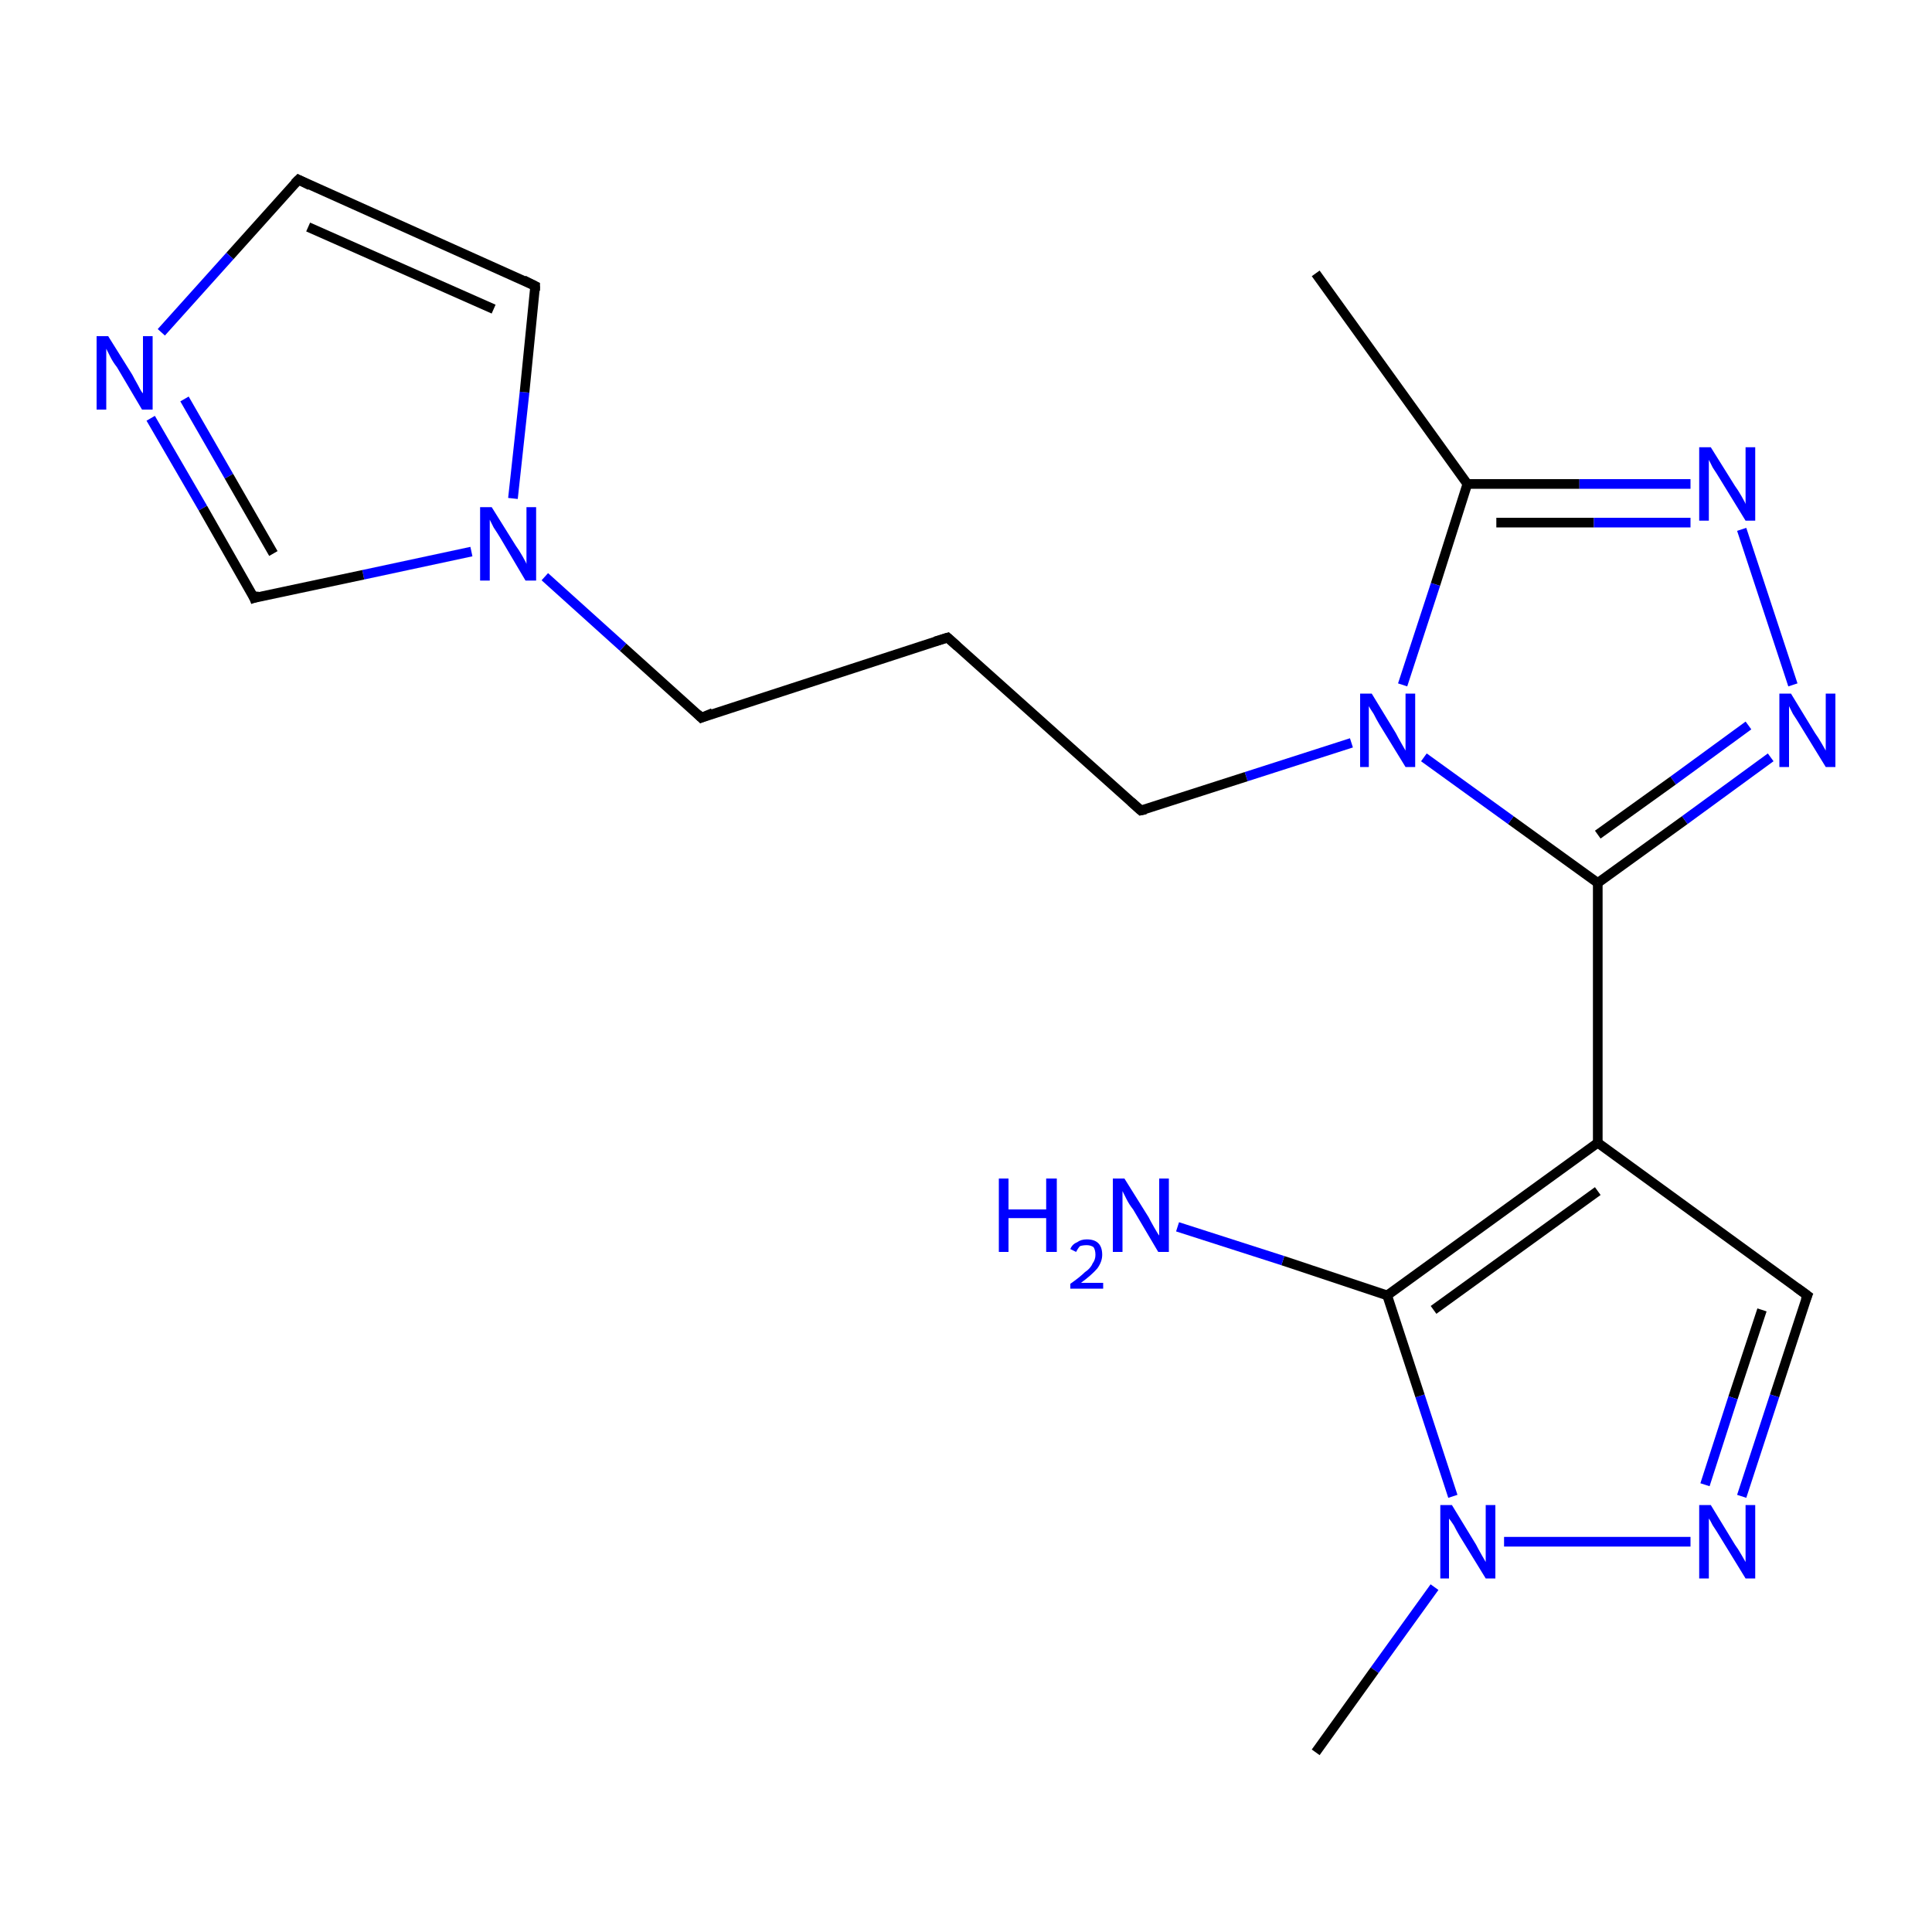 <?xml version='1.0' encoding='iso-8859-1'?>
<svg version='1.1' baseProfile='full'
              xmlns='http://www.w3.org/2000/svg'
                      xmlns:rdkit='http://www.rdkit.org/xml'
                      xmlns:xlink='http://www.w3.org/1999/xlink'
                  xml:space='preserve'
width='200px' height='200px' viewBox='0 0 200 200'>
<!-- END OF HEADER -->
<rect style='opacity:1.0;fill:#FFFFFF;stroke:none' width='200.0' height='200.0' x='0.0' y='0.0'> </rect>
<path class='bond-0 atom-0 atom-1' d='M 136.2,28.3 L 151.9,50.1' style='fill:none;fill-rule:evenodd;stroke:#000000;stroke-width:1.0px;stroke-linecap:butt;stroke-linejoin:miter;stroke-opacity:1' />
<path class='bond-1 atom-1 atom-2' d='M 151.9,50.1 L 163.5,50.1' style='fill:none;fill-rule:evenodd;stroke:#000000;stroke-width:1.0px;stroke-linecap:butt;stroke-linejoin:miter;stroke-opacity:1' />
<path class='bond-1 atom-1 atom-2' d='M 163.5,50.1 L 175.0,50.1' style='fill:none;fill-rule:evenodd;stroke:#0000FF;stroke-width:1.0px;stroke-linecap:butt;stroke-linejoin:miter;stroke-opacity:1' />
<path class='bond-1 atom-1 atom-2' d='M 154.9,54.1 L 165.0,54.1' style='fill:none;fill-rule:evenodd;stroke:#000000;stroke-width:1.0px;stroke-linecap:butt;stroke-linejoin:miter;stroke-opacity:1' />
<path class='bond-1 atom-1 atom-2' d='M 165.0,54.1 L 175.0,54.1' style='fill:none;fill-rule:evenodd;stroke:#0000FF;stroke-width:1.0px;stroke-linecap:butt;stroke-linejoin:miter;stroke-opacity:1' />
<path class='bond-2 atom-1 atom-12' d='M 151.9,50.1 L 148.6,60.5' style='fill:none;fill-rule:evenodd;stroke:#000000;stroke-width:1.0px;stroke-linecap:butt;stroke-linejoin:miter;stroke-opacity:1' />
<path class='bond-2 atom-1 atom-12' d='M 148.6,60.5 L 145.2,70.9' style='fill:none;fill-rule:evenodd;stroke:#0000FF;stroke-width:1.0px;stroke-linecap:butt;stroke-linejoin:miter;stroke-opacity:1' />
<path class='bond-3 atom-2 atom-3' d='M 180.3,54.8 L 185.6,70.9' style='fill:none;fill-rule:evenodd;stroke:#0000FF;stroke-width:1.0px;stroke-linecap:butt;stroke-linejoin:miter;stroke-opacity:1' />
<path class='bond-4 atom-3 atom-4' d='M 183.3,78.4 L 174.4,84.9' style='fill:none;fill-rule:evenodd;stroke:#0000FF;stroke-width:1.0px;stroke-linecap:butt;stroke-linejoin:miter;stroke-opacity:1' />
<path class='bond-4 atom-3 atom-4' d='M 174.4,84.9 L 165.4,91.4' style='fill:none;fill-rule:evenodd;stroke:#000000;stroke-width:1.0px;stroke-linecap:butt;stroke-linejoin:miter;stroke-opacity:1' />
<path class='bond-4 atom-3 atom-4' d='M 181.0,75.1 L 173.2,80.8' style='fill:none;fill-rule:evenodd;stroke:#0000FF;stroke-width:1.0px;stroke-linecap:butt;stroke-linejoin:miter;stroke-opacity:1' />
<path class='bond-4 atom-3 atom-4' d='M 173.2,80.8 L 165.4,86.4' style='fill:none;fill-rule:evenodd;stroke:#000000;stroke-width:1.0px;stroke-linecap:butt;stroke-linejoin:miter;stroke-opacity:1' />
<path class='bond-5 atom-4 atom-5' d='M 165.4,91.4 L 165.4,118.3' style='fill:none;fill-rule:evenodd;stroke:#000000;stroke-width:1.0px;stroke-linecap:butt;stroke-linejoin:miter;stroke-opacity:1' />
<path class='bond-6 atom-4 atom-12' d='M 165.4,91.4 L 156.4,84.9' style='fill:none;fill-rule:evenodd;stroke:#000000;stroke-width:1.0px;stroke-linecap:butt;stroke-linejoin:miter;stroke-opacity:1' />
<path class='bond-6 atom-4 atom-12' d='M 156.4,84.9 L 147.4,78.4' style='fill:none;fill-rule:evenodd;stroke:#0000FF;stroke-width:1.0px;stroke-linecap:butt;stroke-linejoin:miter;stroke-opacity:1' />
<path class='bond-7 atom-5 atom-6' d='M 165.4,118.3 L 187.1,134.1' style='fill:none;fill-rule:evenodd;stroke:#000000;stroke-width:1.0px;stroke-linecap:butt;stroke-linejoin:miter;stroke-opacity:1' />
<path class='bond-8 atom-5 atom-10' d='M 165.4,118.3 L 143.6,134.1' style='fill:none;fill-rule:evenodd;stroke:#000000;stroke-width:1.0px;stroke-linecap:butt;stroke-linejoin:miter;stroke-opacity:1' />
<path class='bond-8 atom-5 atom-10' d='M 165.4,123.3 L 148.4,135.6' style='fill:none;fill-rule:evenodd;stroke:#000000;stroke-width:1.0px;stroke-linecap:butt;stroke-linejoin:miter;stroke-opacity:1' />
<path class='bond-9 atom-6 atom-7' d='M 187.1,134.1 L 183.7,144.5' style='fill:none;fill-rule:evenodd;stroke:#000000;stroke-width:1.0px;stroke-linecap:butt;stroke-linejoin:miter;stroke-opacity:1' />
<path class='bond-9 atom-6 atom-7' d='M 183.7,144.5 L 180.3,154.9' style='fill:none;fill-rule:evenodd;stroke:#0000FF;stroke-width:1.0px;stroke-linecap:butt;stroke-linejoin:miter;stroke-opacity:1' />
<path class='bond-9 atom-6 atom-7' d='M 182.4,135.6 L 179.4,144.7' style='fill:none;fill-rule:evenodd;stroke:#000000;stroke-width:1.0px;stroke-linecap:butt;stroke-linejoin:miter;stroke-opacity:1' />
<path class='bond-9 atom-6 atom-7' d='M 179.4,144.7 L 176.5,153.7' style='fill:none;fill-rule:evenodd;stroke:#0000FF;stroke-width:1.0px;stroke-linecap:butt;stroke-linejoin:miter;stroke-opacity:1' />
<path class='bond-10 atom-7 atom-8' d='M 175.0,159.6 L 155.7,159.6' style='fill:none;fill-rule:evenodd;stroke:#0000FF;stroke-width:1.0px;stroke-linecap:butt;stroke-linejoin:miter;stroke-opacity:1' />
<path class='bond-11 atom-8 atom-9' d='M 148.5,164.3 L 142.3,172.9' style='fill:none;fill-rule:evenodd;stroke:#0000FF;stroke-width:1.0px;stroke-linecap:butt;stroke-linejoin:miter;stroke-opacity:1' />
<path class='bond-11 atom-8 atom-9' d='M 142.3,172.9 L 136.2,181.4' style='fill:none;fill-rule:evenodd;stroke:#000000;stroke-width:1.0px;stroke-linecap:butt;stroke-linejoin:miter;stroke-opacity:1' />
<path class='bond-12 atom-8 atom-10' d='M 150.4,154.9 L 147.0,144.5' style='fill:none;fill-rule:evenodd;stroke:#0000FF;stroke-width:1.0px;stroke-linecap:butt;stroke-linejoin:miter;stroke-opacity:1' />
<path class='bond-12 atom-8 atom-10' d='M 147.0,144.5 L 143.6,134.1' style='fill:none;fill-rule:evenodd;stroke:#000000;stroke-width:1.0px;stroke-linecap:butt;stroke-linejoin:miter;stroke-opacity:1' />
<path class='bond-13 atom-10 atom-11' d='M 143.6,134.1 L 132.8,130.5' style='fill:none;fill-rule:evenodd;stroke:#000000;stroke-width:1.0px;stroke-linecap:butt;stroke-linejoin:miter;stroke-opacity:1' />
<path class='bond-13 atom-10 atom-11' d='M 132.8,130.5 L 121.9,127.0' style='fill:none;fill-rule:evenodd;stroke:#0000FF;stroke-width:1.0px;stroke-linecap:butt;stroke-linejoin:miter;stroke-opacity:1' />
<path class='bond-14 atom-12 atom-13' d='M 139.9,76.9 L 129.0,80.4' style='fill:none;fill-rule:evenodd;stroke:#0000FF;stroke-width:1.0px;stroke-linecap:butt;stroke-linejoin:miter;stroke-opacity:1' />
<path class='bond-14 atom-12 atom-13' d='M 129.0,80.4 L 118.1,83.9' style='fill:none;fill-rule:evenodd;stroke:#000000;stroke-width:1.0px;stroke-linecap:butt;stroke-linejoin:miter;stroke-opacity:1' />
<path class='bond-15 atom-13 atom-14' d='M 118.1,83.9 L 98.1,66.0' style='fill:none;fill-rule:evenodd;stroke:#000000;stroke-width:1.0px;stroke-linecap:butt;stroke-linejoin:miter;stroke-opacity:1' />
<path class='bond-16 atom-14 atom-15' d='M 98.1,66.0 L 72.6,74.3' style='fill:none;fill-rule:evenodd;stroke:#000000;stroke-width:1.0px;stroke-linecap:butt;stroke-linejoin:miter;stroke-opacity:1' />
<path class='bond-17 atom-15 atom-16' d='M 72.6,74.3 L 64.5,67.0' style='fill:none;fill-rule:evenodd;stroke:#000000;stroke-width:1.0px;stroke-linecap:butt;stroke-linejoin:miter;stroke-opacity:1' />
<path class='bond-17 atom-15 atom-16' d='M 64.5,67.0 L 56.4,59.7' style='fill:none;fill-rule:evenodd;stroke:#0000FF;stroke-width:1.0px;stroke-linecap:butt;stroke-linejoin:miter;stroke-opacity:1' />
<path class='bond-18 atom-16 atom-17' d='M 53.1,51.6 L 54.3,40.6' style='fill:none;fill-rule:evenodd;stroke:#0000FF;stroke-width:1.0px;stroke-linecap:butt;stroke-linejoin:miter;stroke-opacity:1' />
<path class='bond-18 atom-16 atom-17' d='M 54.3,40.6 L 55.4,29.6' style='fill:none;fill-rule:evenodd;stroke:#000000;stroke-width:1.0px;stroke-linecap:butt;stroke-linejoin:miter;stroke-opacity:1' />
<path class='bond-19 atom-16 atom-20' d='M 48.8,57.1 L 37.6,59.5' style='fill:none;fill-rule:evenodd;stroke:#0000FF;stroke-width:1.0px;stroke-linecap:butt;stroke-linejoin:miter;stroke-opacity:1' />
<path class='bond-19 atom-16 atom-20' d='M 37.6,59.5 L 26.3,61.9' style='fill:none;fill-rule:evenodd;stroke:#000000;stroke-width:1.0px;stroke-linecap:butt;stroke-linejoin:miter;stroke-opacity:1' />
<path class='bond-20 atom-17 atom-18' d='M 55.4,29.6 L 30.9,18.6' style='fill:none;fill-rule:evenodd;stroke:#000000;stroke-width:1.0px;stroke-linecap:butt;stroke-linejoin:miter;stroke-opacity:1' />
<path class='bond-20 atom-17 atom-18' d='M 51.1,32.0 L 31.9,23.5' style='fill:none;fill-rule:evenodd;stroke:#000000;stroke-width:1.0px;stroke-linecap:butt;stroke-linejoin:miter;stroke-opacity:1' />
<path class='bond-21 atom-18 atom-19' d='M 30.9,18.6 L 23.8,26.5' style='fill:none;fill-rule:evenodd;stroke:#000000;stroke-width:1.0px;stroke-linecap:butt;stroke-linejoin:miter;stroke-opacity:1' />
<path class='bond-21 atom-18 atom-19' d='M 23.8,26.5 L 16.7,34.4' style='fill:none;fill-rule:evenodd;stroke:#0000FF;stroke-width:1.0px;stroke-linecap:butt;stroke-linejoin:miter;stroke-opacity:1' />
<path class='bond-22 atom-19 atom-20' d='M 15.6,43.3 L 21.0,52.6' style='fill:none;fill-rule:evenodd;stroke:#0000FF;stroke-width:1.0px;stroke-linecap:butt;stroke-linejoin:miter;stroke-opacity:1' />
<path class='bond-22 atom-19 atom-20' d='M 21.0,52.6 L 26.3,61.9' style='fill:none;fill-rule:evenodd;stroke:#000000;stroke-width:1.0px;stroke-linecap:butt;stroke-linejoin:miter;stroke-opacity:1' />
<path class='bond-22 atom-19 atom-20' d='M 19.1,41.3 L 23.7,49.3' style='fill:none;fill-rule:evenodd;stroke:#0000FF;stroke-width:1.0px;stroke-linecap:butt;stroke-linejoin:miter;stroke-opacity:1' />
<path class='bond-22 atom-19 atom-20' d='M 23.7,49.3 L 28.3,57.3' style='fill:none;fill-rule:evenodd;stroke:#000000;stroke-width:1.0px;stroke-linecap:butt;stroke-linejoin:miter;stroke-opacity:1' />
<path d='M 186.0,133.3 L 187.1,134.1 L 186.9,134.6' style='fill:none;stroke:#000000;stroke-width:1.0px;stroke-linecap:butt;stroke-linejoin:miter;stroke-miterlimit:10;stroke-opacity:1;' />
<path d='M 118.6,83.8 L 118.1,83.9 L 117.1,83.0' style='fill:none;stroke:#000000;stroke-width:1.0px;stroke-linecap:butt;stroke-linejoin:miter;stroke-miterlimit:10;stroke-opacity:1;' />
<path d='M 99.1,66.9 L 98.1,66.0 L 96.8,66.4' style='fill:none;stroke:#000000;stroke-width:1.0px;stroke-linecap:butt;stroke-linejoin:miter;stroke-miterlimit:10;stroke-opacity:1;' />
<path d='M 73.8,73.8 L 72.6,74.3 L 72.2,73.9' style='fill:none;stroke:#000000;stroke-width:1.0px;stroke-linecap:butt;stroke-linejoin:miter;stroke-miterlimit:10;stroke-opacity:1;' />
<path d='M 55.4,30.1 L 55.4,29.6 L 54.2,29.0' style='fill:none;stroke:#000000;stroke-width:1.0px;stroke-linecap:butt;stroke-linejoin:miter;stroke-miterlimit:10;stroke-opacity:1;' />
<path d='M 32.1,19.2 L 30.9,18.6 L 30.5,19.0' style='fill:none;stroke:#000000;stroke-width:1.0px;stroke-linecap:butt;stroke-linejoin:miter;stroke-miterlimit:10;stroke-opacity:1;' />
<path d='M 26.9,61.7 L 26.3,61.9 L 26.1,61.4' style='fill:none;stroke:#000000;stroke-width:1.0px;stroke-linecap:butt;stroke-linejoin:miter;stroke-miterlimit:10;stroke-opacity:1;' />
<path class='atom-2' d='M 177.1 46.3
L 179.6 50.3
Q 179.9 50.7, 180.3 51.4
Q 180.7 52.1, 180.7 52.2
L 180.7 46.3
L 181.7 46.3
L 181.7 53.9
L 180.7 53.9
L 178.0 49.5
Q 177.7 49.0, 177.3 48.4
Q 177.0 47.8, 176.9 47.6
L 176.9 53.9
L 175.9 53.9
L 175.9 46.3
L 177.1 46.3
' fill='#0000FF'/>
<path class='atom-3' d='M 185.4 71.8
L 187.9 75.9
Q 188.2 76.3, 188.6 77.0
Q 189.0 77.7, 189.0 77.7
L 189.0 71.8
L 190.0 71.8
L 190.0 79.4
L 189.0 79.4
L 186.3 75.0
Q 186.0 74.5, 185.6 73.9
Q 185.3 73.3, 185.2 73.1
L 185.2 79.4
L 184.2 79.4
L 184.2 71.8
L 185.4 71.8
' fill='#0000FF'/>
<path class='atom-7' d='M 177.1 155.8
L 179.6 159.9
Q 179.9 160.3, 180.3 161.0
Q 180.7 161.7, 180.7 161.7
L 180.7 155.8
L 181.7 155.8
L 181.7 163.4
L 180.7 163.4
L 178.0 159.0
Q 177.7 158.5, 177.3 157.9
Q 177.0 157.3, 176.9 157.2
L 176.9 163.4
L 175.9 163.4
L 175.9 155.8
L 177.1 155.8
' fill='#0000FF'/>
<path class='atom-8' d='M 150.3 155.8
L 152.8 159.9
Q 153.0 160.3, 153.4 161.0
Q 153.8 161.7, 153.8 161.7
L 153.8 155.8
L 154.8 155.8
L 154.8 163.4
L 153.8 163.4
L 151.1 159.0
Q 150.8 158.5, 150.5 157.9
Q 150.1 157.3, 150.0 157.2
L 150.0 163.4
L 149.1 163.4
L 149.1 155.8
L 150.3 155.8
' fill='#0000FF'/>
<path class='atom-11' d='M 103.4 122.0
L 104.4 122.0
L 104.4 125.2
L 108.3 125.2
L 108.3 122.0
L 109.4 122.0
L 109.4 129.6
L 108.3 129.6
L 108.3 126.1
L 104.4 126.1
L 104.4 129.6
L 103.4 129.6
L 103.4 122.0
' fill='#0000FF'/>
<path class='atom-11' d='M 110.8 129.3
Q 111.0 128.8, 111.5 128.6
Q 111.9 128.3, 112.5 128.3
Q 113.3 128.3, 113.7 128.7
Q 114.1 129.1, 114.1 129.9
Q 114.1 130.6, 113.6 131.3
Q 113.0 132.0, 111.9 132.8
L 114.2 132.8
L 114.2 133.4
L 110.8 133.4
L 110.8 132.9
Q 111.8 132.2, 112.3 131.7
Q 112.9 131.3, 113.1 130.8
Q 113.4 130.4, 113.4 129.9
Q 113.4 129.4, 113.2 129.1
Q 112.9 128.9, 112.5 128.9
Q 112.1 128.9, 111.8 129.0
Q 111.6 129.2, 111.4 129.6
L 110.8 129.3
' fill='#0000FF'/>
<path class='atom-11' d='M 116.4 122.0
L 118.9 126.0
Q 119.1 126.4, 119.5 127.1
Q 119.9 127.8, 120.0 127.9
L 120.0 122.0
L 121.0 122.0
L 121.0 129.6
L 119.9 129.6
L 117.3 125.2
Q 116.9 124.7, 116.6 124.1
Q 116.3 123.5, 116.2 123.3
L 116.2 129.6
L 115.2 129.6
L 115.2 122.0
L 116.4 122.0
' fill='#0000FF'/>
<path class='atom-12' d='M 142.0 71.8
L 144.5 75.9
Q 144.7 76.3, 145.1 77.0
Q 145.5 77.7, 145.5 77.7
L 145.5 71.8
L 146.5 71.8
L 146.5 79.4
L 145.5 79.4
L 142.8 75.0
Q 142.5 74.5, 142.2 73.9
Q 141.8 73.3, 141.7 73.1
L 141.7 79.4
L 140.8 79.4
L 140.8 71.8
L 142.0 71.8
' fill='#0000FF'/>
<path class='atom-16' d='M 50.9 52.5
L 53.4 56.5
Q 53.7 56.9, 54.1 57.6
Q 54.5 58.3, 54.5 58.4
L 54.5 52.5
L 55.5 52.5
L 55.5 60.1
L 54.4 60.1
L 51.8 55.7
Q 51.5 55.2, 51.1 54.6
Q 50.8 54.0, 50.7 53.8
L 50.7 60.1
L 49.7 60.1
L 49.7 52.5
L 50.9 52.5
' fill='#0000FF'/>
<path class='atom-19' d='M 11.2 34.8
L 13.7 38.8
Q 13.9 39.2, 14.3 39.9
Q 14.7 40.7, 14.8 40.7
L 14.8 34.8
L 15.8 34.8
L 15.8 42.4
L 14.7 42.4
L 12.1 38.0
Q 11.7 37.5, 11.4 36.9
Q 11.1 36.3, 11.0 36.1
L 11.0 42.4
L 10.0 42.4
L 10.0 34.8
L 11.2 34.8
' fill='#0000FF'/>
</svg>
